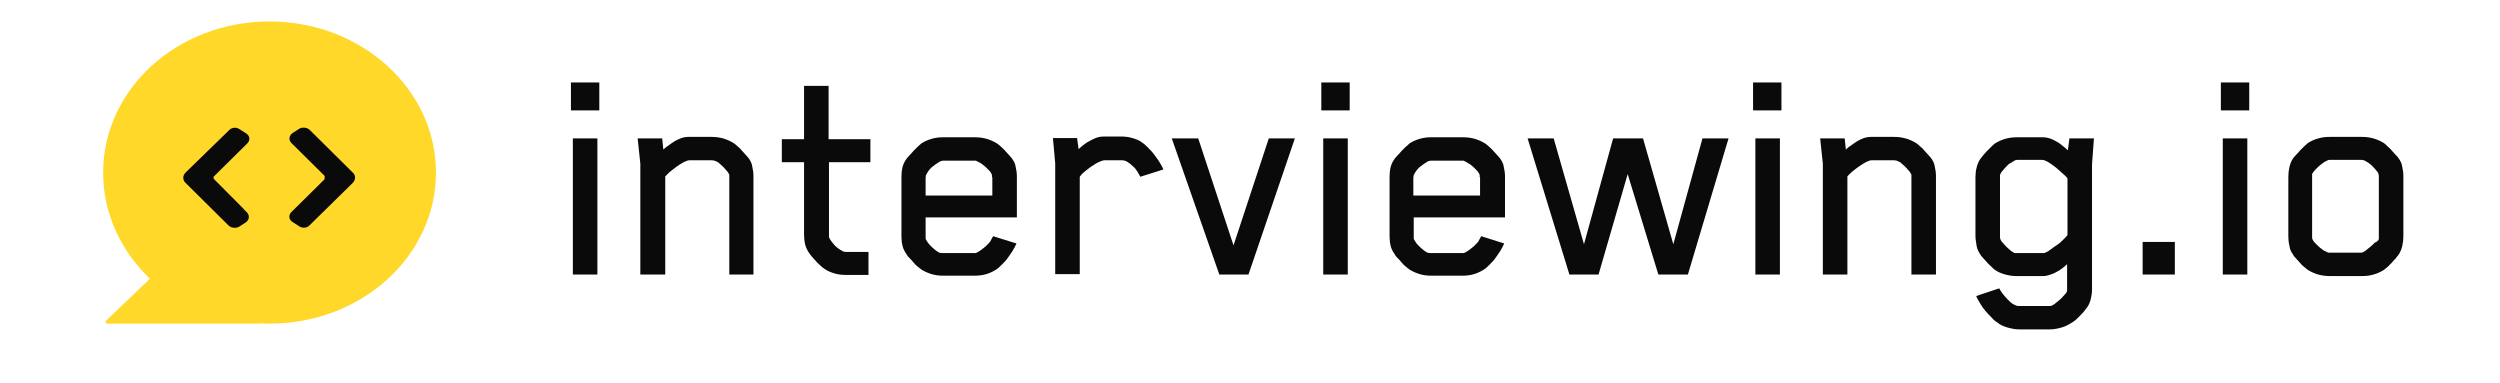 <svg xmlns="http://www.w3.org/2000/svg" xml:space="preserve" viewBox="0 280 652 100"><path d="M39.1 352.7c-7.5-7.2-12.2-16.9-12.2-27.7 0-21.8 19.4-39.4 43.4-39.4s43.4 17.7 43.4 39.4c0 21.8-19.4 39.4-43.4 39.4-.9 0-1.8 0-2.6-.1v.1H28.2c-.7 0-.9-.4-.4-.9z" style="fill:#ffd829"/><path d="m84.6 326.8-8.6 8.5c-.8.8-.7 2 .3 2.6L78 339c.9.6 2.1.5 2.8-.3l11.2-11c.8-.8.8-2 0-2.7l-11.2-11.1c-.7-.7-2-.8-2.8-.3l-1.7 1.1c-.9.6-1.1 1.8-.3 2.6l8.6 8.5c.2.3 0 1 0 1m-28.7 0c-.3-.3-.3-.7 0-.9l8.6-8.5c.8-.8.7-2-.3-2.6l-1.7-1.1c-.9-.6-2.1-.5-2.8.3l-11.3 11c-.8.8-.8 2 0 2.7l11.2 11.1c.7.7 2 .8 2.8.3l1.7-1.1c.9-.6 1.1-1.8.3-2.6 0-.1-8.5-8.6-8.5-8.6m93-18v-7.3h7.4v7.3zm.5 42.8v-35.5h6.4v35.5zm40.8 0v-25.8c0-.2 0-.4-.1-.4q-.15-.45-.6-.9c-.3-.3-.6-.7-.9-1s-.7-.6-1-.9-.7-.5-1-.6c-.2-.1-.5-.2-1-.2h-5.8c-.4 0-.9.2-1.5.5s-1.3.8-1.9 1.2c-.6.5-1.2.9-1.8 1.4l-1.1 1.1v25.6H167v-28.9l-.7-6.6h6.4l.3 2.9c.4-.4.9-.8 1.4-1.1.5-.4 1-.7 1.6-1.1.6-.3 1.1-.6 1.7-.8s1.2-.3 1.7-.3h6.1c1 0 2 .1 3.1.4q1.5.45 2.7 1.2c.3.2.7.5 1.1.9.4.3.8.7 1.1 1.1.4.4.7.8 1 1.1s.5.6.7.8c.5.7.9 1.4 1 2.3.2.8.3 1.6.3 2.5v25.6zm26-29.5v19.6c0 .2.1.3.1.4.3.6.8 1.2 1.4 1.9.7.7 1.3 1.1 1.9 1.4.1.1.2.1.4.2s.4.1.7.1h5.8v6h-5.9c-1 0-2-.1-3-.4s-1.9-.7-2.6-1.2c-.3-.2-.7-.5-1.1-.9s-.8-.7-1.1-1.1c-.4-.4-.7-.8-1-1.1-.3-.4-.5-.6-.7-.9-.5-.7-.9-1.5-1.1-2.3s-.3-1.7-.3-2.5v-19h-5.8v-6h5.8v-13.9h6.4v13.9H227v6h-10.8zm48.9 21.4c-.3.6-.6 1.3-1 1.9-.4.7-.9 1.3-1.3 1.9s-1 1.2-1.5 1.7-1 1-1.5 1.3c-.8.5-1.6.9-2.6 1.2s-2 .4-3 .4H246c-1 0-2-.1-3-.4q-1.5-.45-2.7-1.2c-.3-.2-.6-.5-1-.8s-.8-.7-1.1-1.1-.7-.8-1-1.1-.6-.6-.7-.9c-.5-.7-.9-1.4-1.1-2.2s-.3-1.6-.3-2.5V326c0-.9.1-1.7.3-2.5s.6-1.5 1.1-2.2c.2-.2.4-.5.7-.8s.7-.7 1-1.1l1.1-1.1c.3-.3.7-.6 1-.9.8-.5 1.6-.9 2.7-1.2 1-.3 2-.4 3-.4h8.2c1 0 2 .1 3.1.4q1.5.45 2.7 1.2c.3.2.7.5 1.1.9s.8.7 1.1 1.1c.4.4.7.8 1 1.1s.5.6.7.8c.5.7.9 1.4 1 2.3.2.8.3 1.6.3 2.5v10.6h-23.8v5.5c0 .1.1.3.1.3.1.2.3.5.5.8s.5.6.8.9.6.6 1 .9c.3.3.7.5 1 .7s.7.2 1.1.2h8.3c.2 0 .4 0 .5-.1s.3-.1.4-.2l.9-.6c.3-.3.7-.5 1-.8l.9-.9q.45-.45.6-.9l.5-.9zm-6.4-17.3v-.4c0-.2 0-.4-.1-.4q-.15-.45-.6-.9l-.9-.9c-.3-.3-.7-.6-1-.8-.3-.3-.7-.4-1-.6-.2-.1-.3-.1-.4-.2s-.3-.1-.6-.1H246c-.1 0-.3 0-.5.1s-.4.1-.5.2q-1.2.75-2.1 1.5c-.6.6-1 1.2-1.3 1.8-.1.1-.2.4-.2.9v4.6h17.4v-4.8zm38.7-.1c-.2-.4-.5-.9-.8-1.4s-.7-1-1.2-1.4c-.4-.4-.9-.8-1.4-1.1s-1-.4-1.4-.4h-4.5c-.4 0-1 .2-1.6.5-.7.3-1.3.8-2 1.2-.7.5-1.3 1-1.8 1.4s-.9.9-1.1 1.2v25.4h-6.4v-28.9l-.6-6.6h6.3l.4 2.9c.4-.4.9-.8 1.4-1.2s1-.7 1.6-1 1.1-.6 1.7-.8q.9-.3 1.8-.3h4.5c1 0 2 .1 3 .4s1.9.6 2.6 1.2c.5.3 1 .8 1.5 1.3s1.1 1.1 1.6 1.8 1 1.3 1.4 2 .8 1.3 1 1.9zm28.2 25.5H318l-12.4-35.5h6.9l9.2 27.9 9.2-27.9h6.8zm19-42.8v-7.3h7.4v7.3zm.5 42.8v-35.5h6.4v35.5zm47.2-8.1c-.3.6-.6 1.3-1 1.9-.4.7-.9 1.3-1.3 1.9s-1 1.2-1.5 1.7-1 1-1.5 1.3c-.8.5-1.6.9-2.6 1.2s-2 .4-3 .4h-8.1c-1 0-2-.1-3-.4q-1.5-.45-2.7-1.2c-.3-.2-.6-.5-1-.8s-.8-.7-1.1-1.1-.7-.8-1-1.1-.6-.6-.7-.9c-.5-.7-.9-1.4-1.1-2.2s-.3-1.6-.3-2.5V326c0-.9.1-1.7.3-2.5s.6-1.5 1.1-2.2c.2-.2.4-.5.7-.8s.7-.7 1-1.1l1.1-1.1c.4-.3.7-.6 1-.9.8-.5 1.6-.9 2.7-1.2 1-.3 2-.4 3-.4h8.2c1 0 2 .1 3.1.4q1.5.45 2.7 1.2c.3.2.7.5 1.1.9s.8.7 1.1 1.1c.4.4.7.8 1 1.1s.5.6.7.8c.5.7.9 1.4 1 2.3.2.8.3 1.6.3 2.5v10.6h-23.8v5.5c0 .1.1.3.1.3.1.2.3.5.5.8s.5.6.8.9.6.6 1 .9c.3.3.7.5 1 .7s.7.2 1.1.2h8.3c.2 0 .4 0 .5-.1s.3-.1.4-.2l.9-.6c.3-.3.7-.5 1-.8l.9-.9q.45-.45.6-.9l.5-.9zm-6.4-17.3v-.4c0-.2 0-.4-.1-.4q-.15-.45-.6-.9l-.9-.9c-.3-.3-.7-.6-1-.8s-.7-.4-1-.6c-.2-.1-.3-.1-.4-.2s-.3-.1-.6-.1h-8.1c-.1 0-.3 0-.5.1-.2 0-.4.1-.5.2q-1.2.75-2.1 1.5c-.6.6-1 1.2-1.3 1.8-.1.1-.2.4-.2.9v4.6H386v-4.8zm54.3 25.4h-7.7l-8-26.2-7.6 26.2h-7.6l-10.9-35.5h6.8l7.9 27.6 7.6-27.6h7.8l7.9 27.6 7.6-27.6h6.8zm17-42.8v-7.3h7.4v7.3zm.6 42.8v-35.5h6.4v35.5zm40.7 0v-25.8c0-.2 0-.4-.1-.4q-.15-.45-.6-.9c-.3-.3-.6-.7-.9-1s-.7-.6-1-.9-.7-.5-1-.6c-.2-.1-.5-.2-1-.2h-5.8c-.4 0-.9.2-1.5.5s-1.3.8-1.9 1.2-1.2.9-1.8 1.4-.9.9-1.1 1.1v25.6h-6.4v-28.9l-.7-6.6h6.4l.3 2.9c.4-.4.9-.8 1.4-1.1.5-.4 1-.7 1.6-1.1.6-.3 1.1-.6 1.7-.8s1.2-.3 1.7-.3h6.1c1 0 2 .1 3.1.4q1.5.45 2.7 1.2c.3.2.7.5 1.1.9.4.3.8.7 1.1 1.1.4.4.7.8 1 1.1s.5.6.7.8c.5.7.9 1.4 1 2.3.2.8.3 1.6.3 2.5v25.6zm47.1-28.8v32.6c0 .9-.1 1.7-.3 2.5s-.5 1.6-1 2.3c-.2.2-.4.5-.7.9s-.6.7-1 1.1l-1.1 1.1c-.4.3-.7.6-1.1.8-.8.5-1.6 1-2.7 1.3s-2 .5-3 .5h-8.2c-.9 0-1.9-.2-3-.5-1-.3-1.9-.7-2.6-1.3-.5-.3-1-.7-1.5-1.3-.5-.5-1.1-1.1-1.6-1.7s-1-1.3-1.4-2-.8-1.3-1-1.9l6-2c.2.4.5.9.9 1.4s.8 1 1.3 1.5.9.9 1.4 1.2 1 .5 1.4.5h8.2c.2 0 .4 0 .5-.1s.3-.1.4-.2c.2-.1.6-.4.9-.7.4-.3.8-.6 1.2-1s.7-.8 1-1.1.5-.7.5-.9v-6.9c-.4.4-.9.8-1.3 1.1-.5.4-1 .7-1.6 1-.5.3-1.1.5-1.7.7s-1.1.3-1.7.3H526c-.9 0-1.9-.1-3-.4q-1.65-.45-2.7-1.2c-.3-.2-.6-.5-1-.9s-.8-.7-1.1-1.1c-.4-.4-.7-.8-1-1.1-.3-.4-.6-.6-.7-.9-.5-.7-.9-1.5-1-2.3s-.3-1.7-.3-2.5v-15.4c0-.9.1-1.7.3-2.5s.5-1.6 1-2.3c.2-.2.4-.5.7-.9s.7-.7 1-1.1l1.1-1.1c.3-.3.7-.7 1-.9q1.2-.75 2.7-1.2c1.1-.3 2.1-.4 3-.4h6.8q.9 0 1.8.3c.6.2 1.2.5 1.7.8.6.3 1.1.7 1.6 1.1s1 .8 1.4 1.2l.4-3.1h6.4zm-6.4 3.7q-.3-.45-1.2-1.2c-.6-.5-1.2-1.1-1.8-1.6-.7-.5-1.3-1-2-1.4s-1.2-.6-1.6-.6h-6.4c-.3 0-.5 0-.6.1s-.3.1-.4.2c-.3.2-.6.4-1 .6s-.7.6-1 .9-.6.6-.9 1q-.45.45-.6.9c-.1.1-.1.2-.1.3V342c0 .1.1.3.1.4q.15.45.6.9c.3.3.6.7.9 1s.7.6 1 .9.7.5 1 .7c.2.1.3.1.4.1h7c.4 0 .7 0 .8-.1q.75-.3 1.5-.9c.75-.6 1.1-.8 1.7-1.2s1.1-.9 1.5-1.3.9-.9 1.1-1.2zm19.6 25.1v-8.5h8.4v8.5zm20.4-42.8v-7.3h7.4v7.3zm.5 42.8v-35.5h6.4v35.5zm47.1-9.9c0 .8-.1 1.6-.3 2.5-.2.8-.5 1.6-1 2.3-.2.2-.4.5-.7.9-.3.3-.7.7-1 1.1l-1.1 1.1c-.4.3-.7.6-1 .8-.8.5-1.6.9-2.7 1.2-1 .3-2 .4-3.1.4h-8.2c-1 0-2-.1-3.1-.4q-1.5-.45-2.7-1.2c-.3-.2-.6-.5-1-.8s-.8-.7-1.1-1.1c-.4-.4-.7-.8-1-1.1s-.6-.6-.7-.9c-.5-.7-.9-1.4-1-2.3-.2-.8-.3-1.6-.3-2.5V326c0-.8.1-1.6.3-2.5.2-.8.5-1.6 1-2.3.2-.2.4-.5.7-.8s.7-.7 1-1.1l1.1-1.1c.3-.3.7-.6 1-.9.8-.5 1.6-.9 2.7-1.2 1-.3 2-.4 3.1-.4h8.2c1 0 2 .1 3.1.4q1.5.45 2.7 1.2c.3.2.6.5 1 .9.4.3.8.7 1.1 1.1.4.4.7.8 1 1.1s.6.6.7.8c.5.7.9 1.4 1 2.3.2.8.3 1.6.3 2.5zm-6.5.9c.1-.2.1-.3.1-.6v-15.9c0-.3 0-.5-.1-.7 0-.2-.1-.3-.2-.5-.4-.5-.9-1.1-1.4-1.6s-1.2-1-1.8-1.3c-.1-.1-.3-.2-.5-.2-.2-.1-.4-.1-.7-.1h-8c-.3 0-.5 0-.6.1-.2.1-.3.1-.4.2-.3.1-.6.3-1 .6-.3.3-.7.5-1 .8l-.9.9c-.3.3-.5.6-.7.9-.1.1-.1.2-.1.3v16.6c0 .1.1.3.1.3q.15.45.6.9l.9.9c.3.3.7.6 1 .8.3.3.7.5 1 .6.2.1.3.1.4.2s.3.1.6.1h8c.3 0 .5 0 .6-.1s.3-.1.4-.2c.2-.1.5-.3.8-.6s.7-.5 1-.8.7-.6.9-.9c.6-.2.8-.5 1-.7" style="fill:#0a0a0a"/></svg>